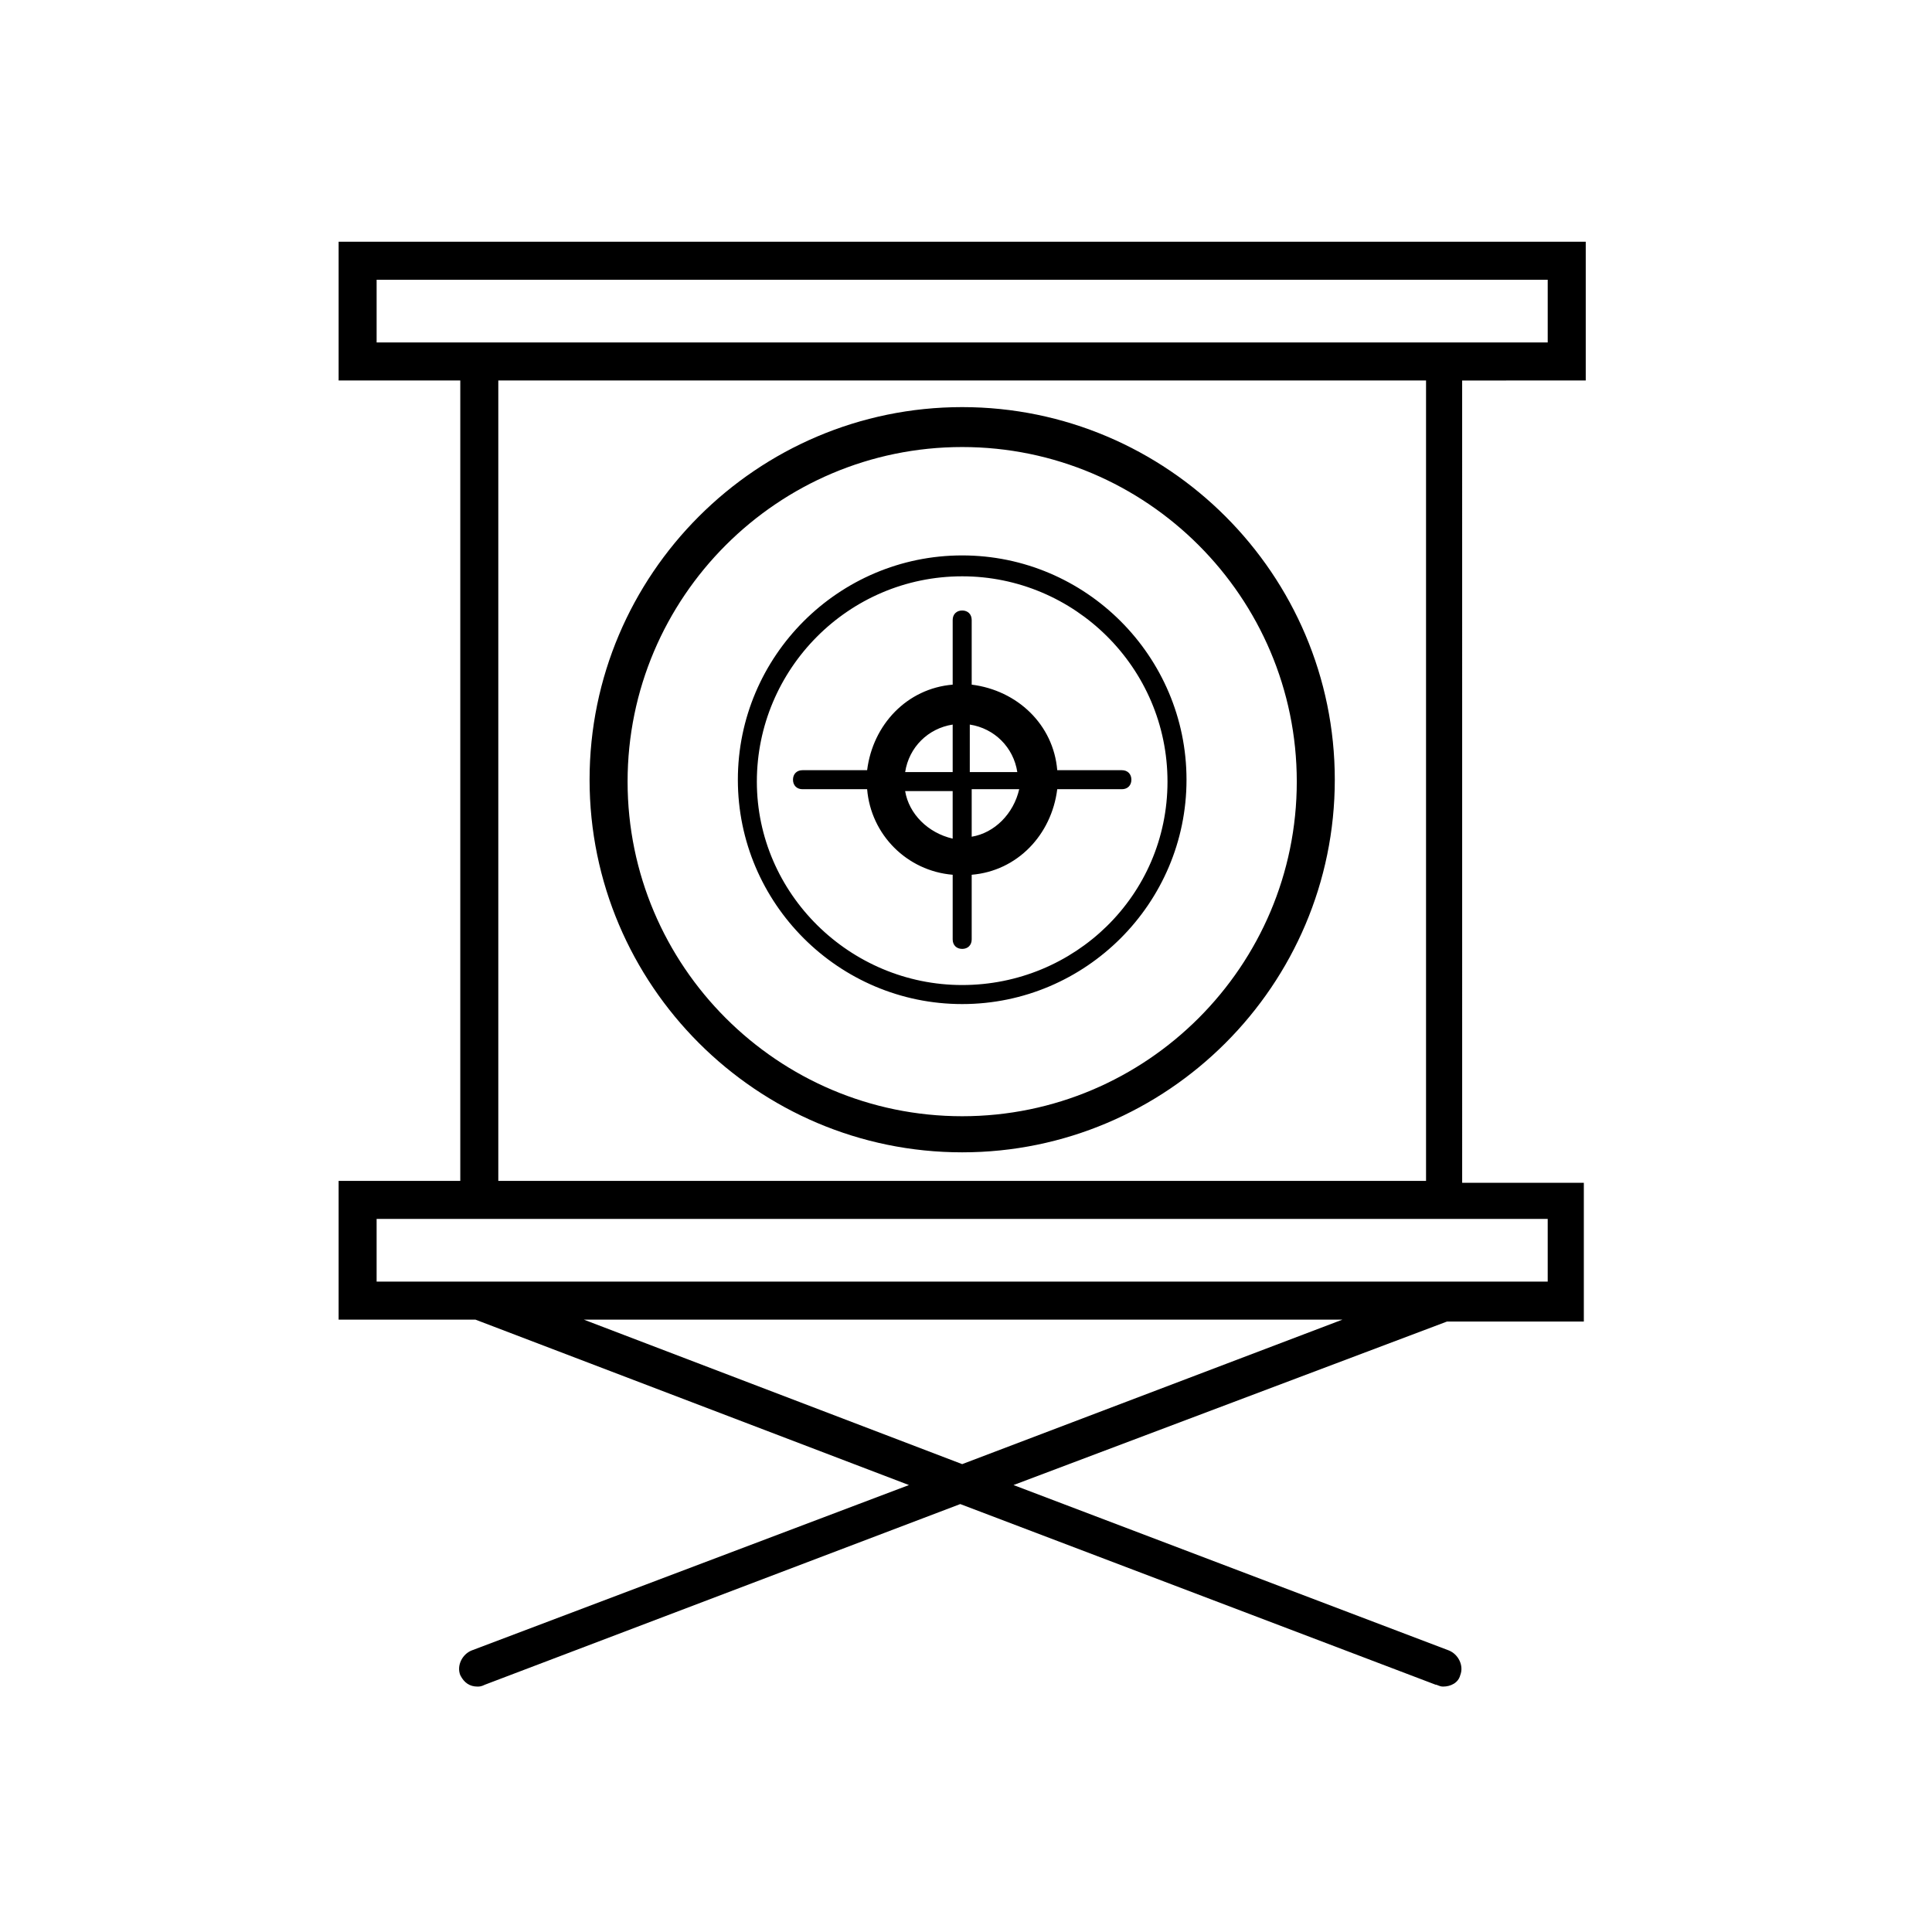 <?xml version="1.0" encoding="UTF-8"?>
<!-- Uploaded to: ICON Repo, www.iconrepo.com, Generator: ICON Repo Mixer Tools -->
<svg fill="#000000" width="800px" height="800px" version="1.1" viewBox="144 144 512 512" xmlns="http://www.w3.org/2000/svg">
 <path d="m396.47 375.82v17.129c0 1.512 1.008 2.519 2.519 2.519 1.512 0 2.519-1.008 2.519-2.519v-17.129c12.09-1.008 21.16-10.578 22.672-22.672h17.129c1.512 0 2.519-1.008 2.519-2.519s-1.008-2.519-2.519-2.519h-17.129c-1.008-12.09-10.578-21.16-22.672-22.672v-17.129c0-1.512-1.008-2.519-2.519-2.519-1.512 0-2.519 1.008-2.519 2.519v17.129c-12.09 1.008-21.16 10.578-22.672 22.672h-17.129c-1.512 0-2.519 1.008-2.519 2.519s1.008 2.519 2.519 2.519h17.129c1.008 12.09 10.578 21.664 22.672 22.672zm-12.598-22.168h12.594v12.594c-6.547-1.512-11.586-6.547-12.594-12.594zm17.637 12.09v-12.594h12.594c-1.512 6.551-6.551 11.586-12.594 12.594zm12.09-17.129h-12.594v-12.594c6.547 1.008 11.586 6.043 12.594 12.594zm-17.129-12.594v12.594h-12.594c1.004-6.551 6.043-11.586 12.594-12.594zm2.519 113.36c54.41 0 98.746-44.336 98.746-98.746s-44.336-98.746-98.746-98.746c-54.41 0-98.746 44.336-98.746 98.746s44.332 98.746 98.746 98.746zm0-186.91c48.871 0 88.672 39.801 88.672 88.672s-39.801 88.672-88.672 88.672c-48.871 0-88.672-39.801-88.672-88.672s39.801-88.672 88.672-88.672zm0 147.62c32.746 0 59.449-26.703 59.449-59.449s-26.703-59.449-59.449-59.449c-32.746 0-59.449 26.703-59.449 59.449s26.699 59.449 59.449 59.449zm0-113.36c29.727 0 54.41 24.184 54.41 54.41 0 30.23-24.688 53.906-54.41 53.906-29.727 0-54.414-24.18-54.414-53.906 0-29.727 24.184-54.41 54.414-54.41zm165.25-51.895v-36.777h-330.5v36.777h32.242v212.11h-32.242v36.777h36.273l114.87 43.832-115.88 43.832c-2.519 1.008-4.031 4.031-3.023 6.551 1.008 2.016 2.519 3.023 4.535 3.023 0.504 0 1.008 0 2.016-0.504l125.95-47.863 125.95 47.863c0.504 0 1.008 0.504 2.016 0.504 2.016 0 4.031-1.008 4.535-3.023 1.008-2.519-0.504-5.543-3.023-6.551l-115.37-43.832 114.87-43.328h36.273v-36.777h-32.242l-0.004-212.61zm-320.43-10.074v-16.625h310.35v16.625zm155.18 297.25-100.26-38.289h201.02zm155.17-64.992v16.625l-310.35 0.004v-16.625zm-32.242-10.074h-245.86v-212.11h245.86z"/>
</svg>